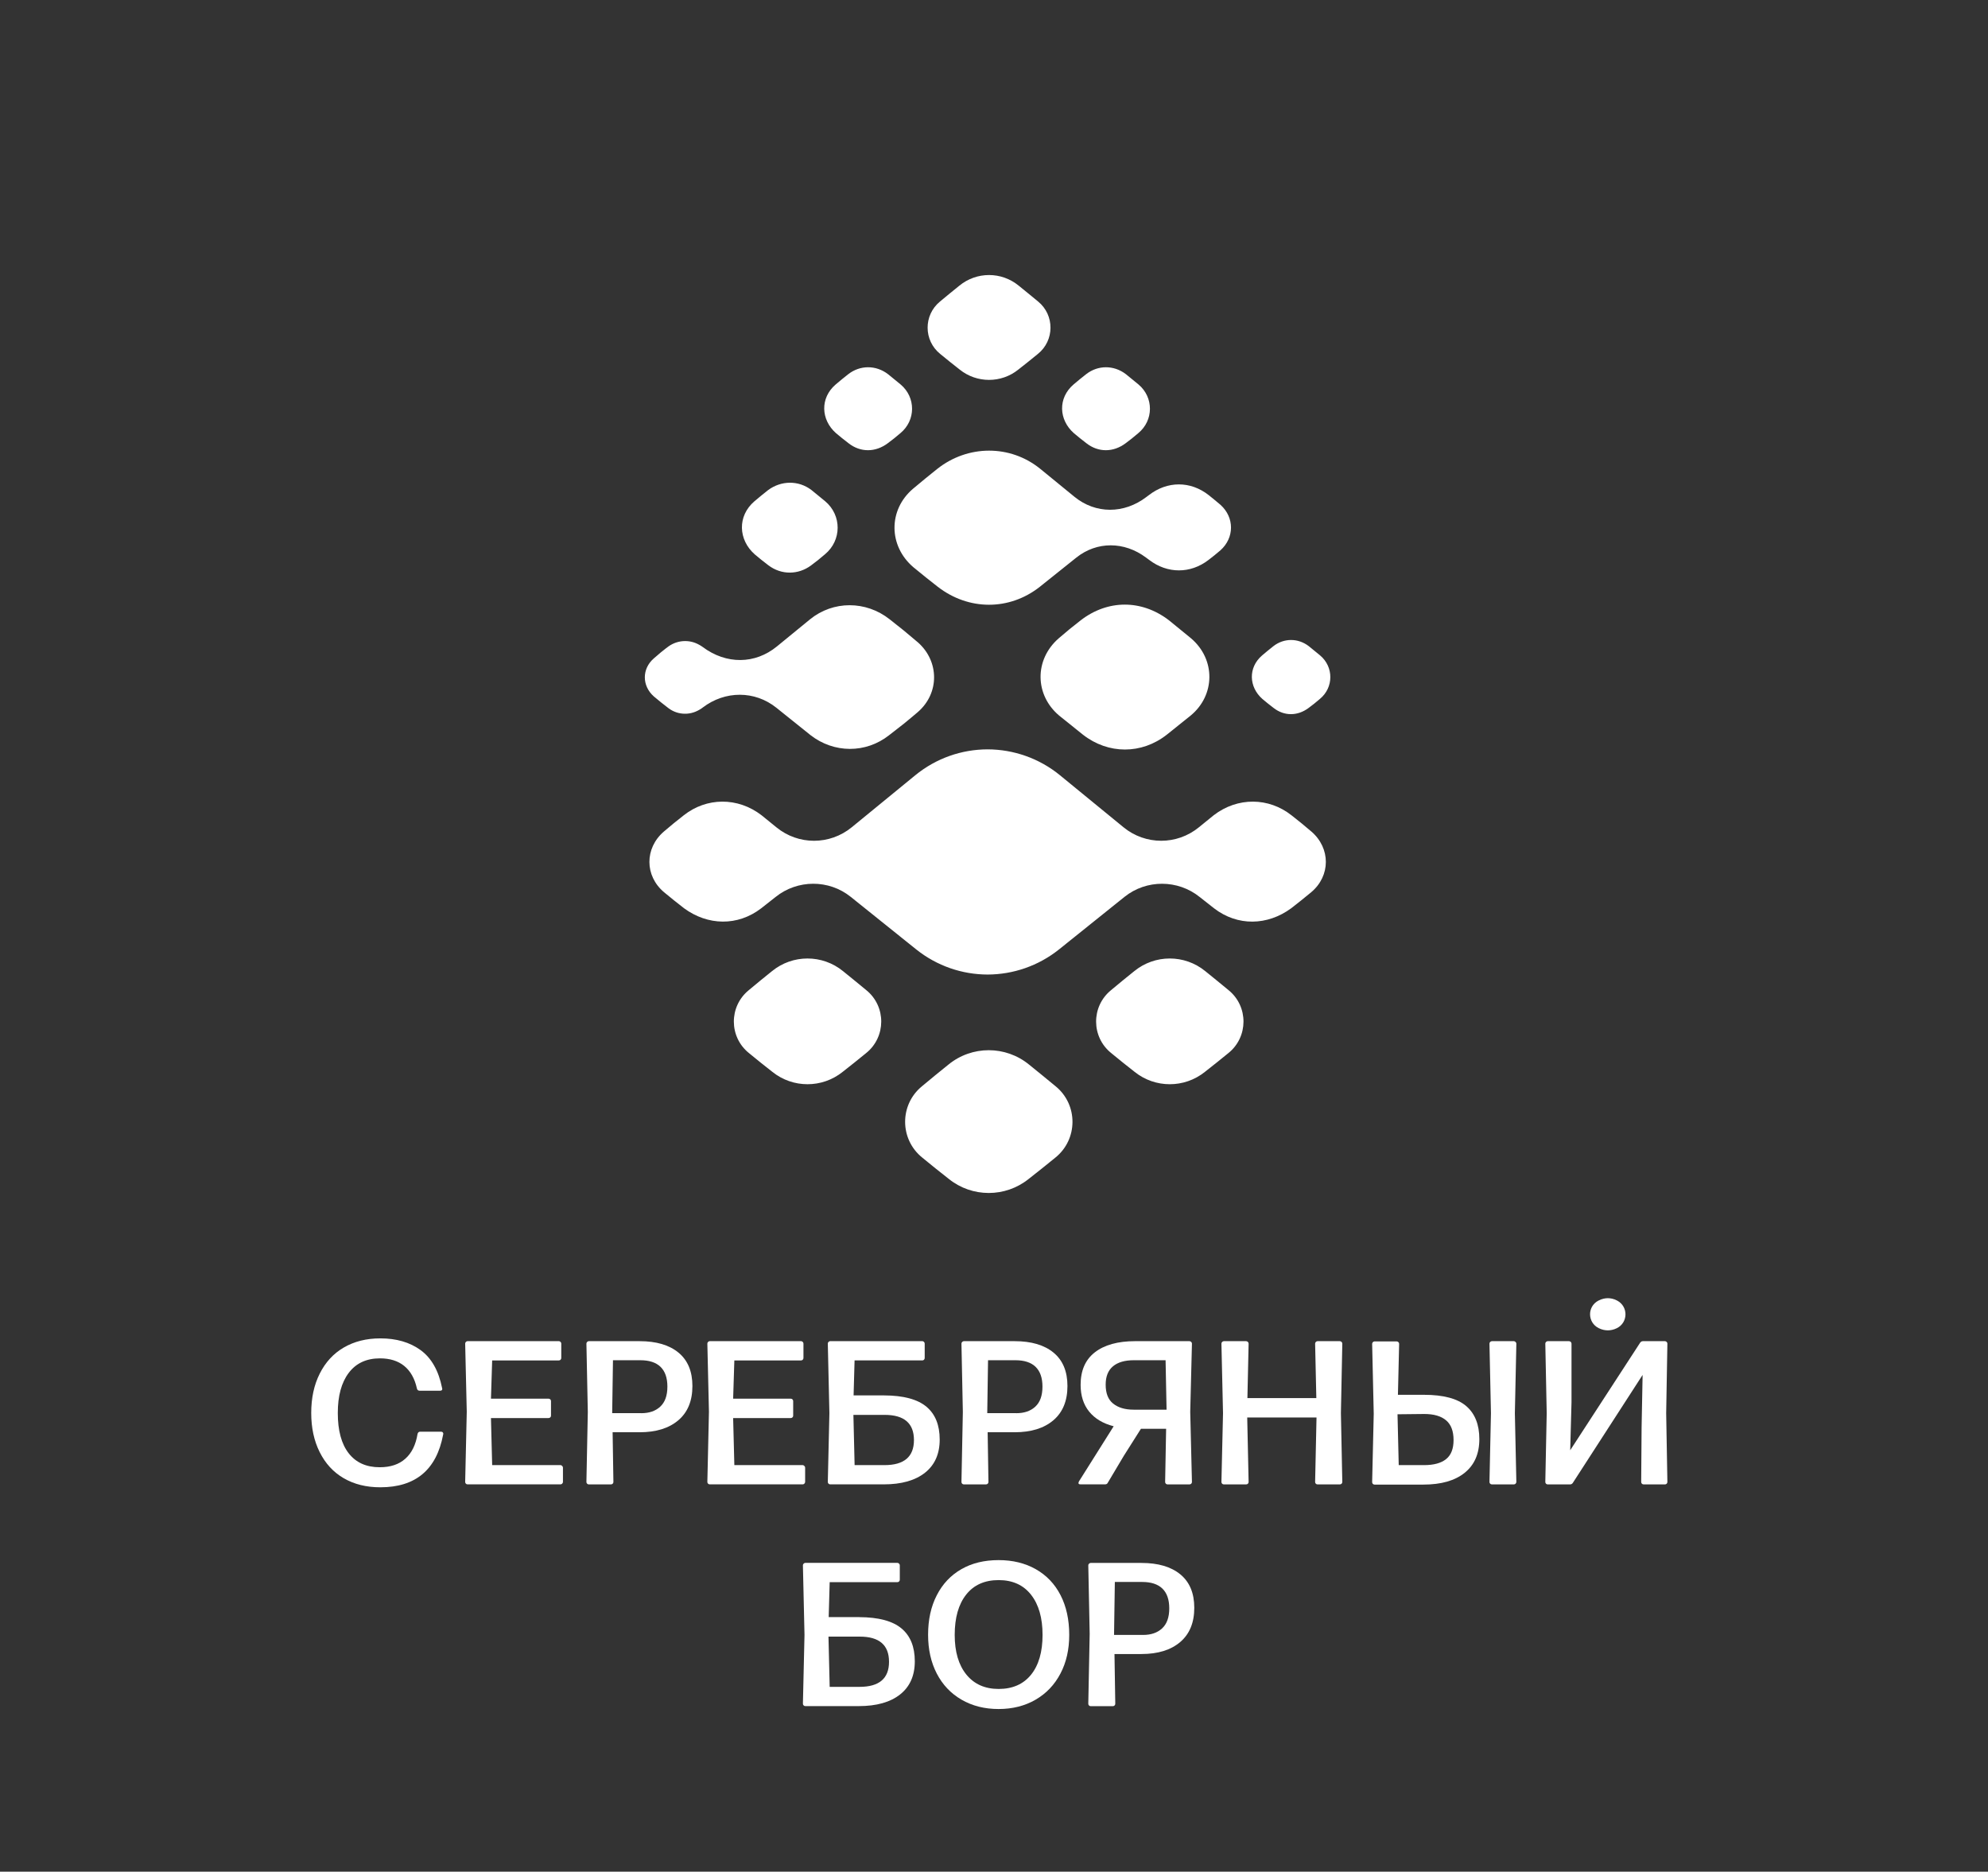 <?xml version="1.0" encoding="UTF-8"?> <svg xmlns="http://www.w3.org/2000/svg" xmlns:xlink="http://www.w3.org/1999/xlink" version="1.1" x="0px" y="0px" viewBox="0 0 626.82 590.12" style="enable-background:new 0 0 626.82 590.12;" xml:space="preserve"><rect x="0" y="0" width="626.82" height="590.12" fill="#333333" stroke="none"/> <style type="text/css"> .st0{fill:#005558;} .st1{fill:#EDEADE;} .st2{fill:url(#SVGID_1_);} .st3{fill:#35D2D2;} .st4{fill:url(#SVGID_00000104688483269616489940000008956580027252201867_);} .st5{fill:url(#SVGID_00000044883155138767905650000009301585132656103809_);} .st6{fill:#333333;} .st7{fill:#FFFFFF;} .st8{fill:url(#SVGID_00000093867111282629727340000002118001497284020886_);} .st9{opacity:0.57;} .st10{fill:none;stroke:#FF7BAC;stroke-width:0.748;stroke-miterlimit:10;} .st11{fill:none;stroke:#FF7BAC;stroke-width:0.768;stroke-miterlimit:10;} .st12{fill:none;stroke:#FF7BAC;stroke-width:0.78;stroke-miterlimit:10;} </style> <g id="Слой_1"> <g> <g> <g> <path class="st7" d="M506.94,409.3c0.79,0,1.85,0.16,2.95,0.75c3.55,1.89,3.48,6.92-0.08,8.7c-1.07,0.54-2.1,0.69-2.86,0.69 c-0.77,0-1.79-0.16-2.86-0.69c-3.61-1.79-3.67-6.85-0.08-8.7C505.1,409.48,506.15,409.3,506.94,409.3z"></path> <path class="st7" d="M108.31,466.02c-3.23-1.89-5.74-4.63-7.53-8.22c-1.76-3.53-2.65-7.63-2.65-12.31 c0-4.72,0.89-8.86,2.68-12.4c1.8-3.59,4.32-6.33,7.56-8.22c3.3-1.93,7.15-2.9,11.56-2.9c5.06,0,9.28,1.23,12.66,3.68 c3.44,2.5,5.71,6.49,6.8,11.97l0.06,0.28c0,0.38-0.23,0.57-0.69,0.57h-6.46c-0.46,0-0.75-0.24-0.85-0.72 c-0.69-3.13-2.03-5.49-4-7.09c-1.97-1.6-4.52-2.39-7.65-2.39c-4.26,0-7.55,1.53-9.86,4.6c-2.29,3.04-3.43,7.25-3.43,12.63 c0,5.52,1.14,9.75,3.43,12.69c2.29,2.94,5.55,4.41,9.79,4.41c3.38,0,6.07-0.89,8.06-2.68c2.02-1.78,3.31-4.4,3.87-7.84 c0.13-0.46,0.4-0.69,0.82-0.69h6.58c0.25,0,0.44,0.08,0.57,0.25c0.15,0.19,0.18,0.42,0.09,0.69 c-2.08,11.06-8.68,16.59-19.81,16.59C115.48,468.92,111.61,467.96,108.31,466.02z"></path> <path class="st7" d="M177.25,462.18c0.17,0.17,0.25,0.35,0.25,0.53v4.5c0,0.21-0.08,0.4-0.25,0.57 c-0.15,0.15-0.33,0.22-0.54,0.22h-29.28c-0.21,0-0.39-0.07-0.54-0.22c-0.15-0.15-0.22-0.33-0.22-0.57l0.5-22.11l-0.5-21.47 c0-0.21,0.07-0.39,0.22-0.54c0.17-0.17,0.35-0.25,0.54-0.25h28.78c0.19,0,0.37,0.08,0.54,0.25c0.15,0.15,0.22,0.33,0.22,0.54 v4.5c0,0.23-0.07,0.42-0.22,0.57c-0.15,0.15-0.33,0.22-0.54,0.22h-21.03l-0.38,12.06h18.14c0.23,0,0.42,0.07,0.57,0.22 c0.15,0.15,0.22,0.33,0.22,0.54v4.6c0,0.21-0.07,0.39-0.22,0.53c-0.15,0.15-0.34,0.22-0.57,0.22H154.8l0.38,14.83h21.54 C176.91,461.93,177.09,462.01,177.25,462.18z"></path> <path class="st7" d="M185.12,423.1c0.17-0.17,0.35-0.25,0.54-0.25h16c5.27,0,9.36,1.21,12.28,3.62 c2.92,2.41,4.38,5.92,4.38,10.52c0,4.68-1.48,8.28-4.44,10.8s-7.03,3.78-12.22,3.78h-8.5l0.25,15.65c0,0.23-0.07,0.42-0.22,0.57 c-0.15,0.15-0.34,0.22-0.57,0.22h-6.96c-0.21,0-0.39-0.07-0.54-0.22c-0.15-0.15-0.22-0.33-0.22-0.57l0.44-22.04l-0.44-21.54 C184.9,423.43,184.97,423.25,185.12,423.1z M202.18,445.56c2.5,0,4.49-0.68,5.98-2.05c1.51-1.39,2.27-3.49,2.27-6.33 c0-2.77-0.73-4.86-2.2-6.27c-1.43-1.36-3.54-2.05-6.33-2.05h-8.63l-0.25,16.69H202.18z"></path> <path class="st7" d="M253.61,462.18c0.17,0.17,0.25,0.35,0.25,0.53v4.5c0,0.21-0.08,0.4-0.25,0.57 c-0.15,0.15-0.33,0.22-0.54,0.22h-29.28c-0.21,0-0.39-0.07-0.54-0.22c-0.15-0.15-0.22-0.33-0.22-0.57l0.5-22.11l-0.5-21.47 c0-0.21,0.07-0.39,0.22-0.54c0.17-0.17,0.35-0.25,0.54-0.25h28.78c0.19,0,0.37,0.08,0.54,0.25c0.15,0.15,0.22,0.33,0.22,0.54 v4.5c0,0.23-0.07,0.42-0.22,0.57c-0.15,0.15-0.33,0.22-0.54,0.22h-21.03l-0.38,12.06h18.14c0.23,0,0.42,0.07,0.57,0.22 c0.15,0.15,0.22,0.33,0.22,0.54v4.6c0,0.21-0.07,0.39-0.22,0.53c-0.15,0.15-0.34,0.22-0.57,0.22h-18.14l0.38,14.83h21.54 C253.26,461.93,253.44,462.01,253.61,462.18z"></path> <path class="st7" d="M278.75,439.95c6.11,0.02,10.57,1.22,13.38,3.59c2.77,2.33,4.16,5.77,4.16,10.33c0,4.51-1.54,8-4.63,10.45 c-3.09,2.45-7.43,3.68-13.04,3.68h-16.85c-0.21,0-0.39-0.07-0.54-0.22c-0.15-0.15-0.22-0.33-0.22-0.57l0.5-21.66l-0.5-21.92 c0-0.21,0.07-0.39,0.22-0.54c0.17-0.17,0.35-0.25,0.54-0.25h29.03c0.19,0,0.37,0.08,0.54,0.25c0.15,0.15,0.22,0.33,0.22,0.54 v4.5c0,0.23-0.07,0.42-0.22,0.57c-0.15,0.15-0.33,0.22-0.54,0.22h-21.35l-0.31,11.02H278.75z M278.88,461.93 c6.19,0,9.29-2.64,9.29-7.9c0-5.29-3.08-7.94-9.23-7.94h-9.86l0.38,15.84H278.88z"></path> <path class="st7" d="M303.37,423.1c0.17-0.17,0.35-0.25,0.54-0.25h16c5.27,0,9.36,1.21,12.28,3.62 c2.92,2.41,4.38,5.92,4.38,10.52c0,4.68-1.48,8.28-4.44,10.8c-2.96,2.52-7.03,3.78-12.22,3.78h-8.5l0.25,15.65 c0,0.23-0.07,0.42-0.22,0.57c-0.15,0.15-0.34,0.22-0.57,0.22h-6.96c-0.21,0-0.39-0.07-0.54-0.22c-0.15-0.15-0.22-0.33-0.22-0.57 l0.44-22.04l-0.44-21.54C303.15,423.43,303.22,423.25,303.37,423.1z M320.44,445.56c2.5,0,4.49-0.68,5.98-2.05 c1.51-1.39,2.27-3.49,2.27-6.33c0-2.77-0.73-4.86-2.2-6.27c-1.43-1.36-3.54-2.05-6.33-2.05h-8.63l-0.25,16.69H320.44z"></path> <path class="st7" d="M375.03,422.85c0.21,0,0.4,0.08,0.57,0.25c0.15,0.15,0.22,0.33,0.22,0.54l-0.54,21.47l0.54,22.11 c0,0.23-0.07,0.42-0.22,0.57c-0.15,0.15-0.34,0.22-0.57,0.22h-6.9c-0.21,0-0.39-0.07-0.54-0.22c-0.15-0.15-0.22-0.33-0.22-0.57 l0.31-16.75h-7.94l-5.42,8.56l-5.04,8.47c-0.15,0.34-0.45,0.5-0.91,0.5h-7.65c-0.34,0-0.55-0.07-0.63-0.22 c-0.08-0.15-0.05-0.38,0.09-0.69l10.96-17.41c-3.34-0.86-5.91-2.39-7.71-4.6c-1.81-2.22-2.71-5.05-2.71-8.47 c0-4.49,1.49-7.9,4.47-10.23c3.02-2.35,7.26-3.53,12.72-3.53H375.03z M350.97,442.53c1.6,1.28,3.75,1.92,6.46,1.92h10.39 l-0.31-15.59h-10.01c-2.86,0-5.05,0.64-6.58,1.92c-1.53,1.28-2.3,3.2-2.3,5.76C348.61,439.28,349.4,441.27,350.97,442.53z"></path> <path class="st7" d="M414.66,423.64c0-0.21,0.07-0.39,0.22-0.54c0.17-0.17,0.35-0.25,0.54-0.25h7.02c0.21,0,0.4,0.08,0.57,0.25 c0.15,0.15,0.22,0.33,0.22,0.54l-0.44,21.92l0.44,21.66c0,0.23-0.07,0.42-0.22,0.57c-0.15,0.15-0.34,0.22-0.57,0.22h-7.02 c-0.21,0-0.39-0.07-0.54-0.22c-0.15-0.15-0.22-0.33-0.22-0.57l0.44-20.31h-21.85l0.44,20.31c0,0.23-0.07,0.42-0.22,0.57 c-0.15,0.15-0.34,0.22-0.57,0.22h-7.02c-0.21,0-0.39-0.07-0.54-0.22c-0.15-0.15-0.22-0.33-0.22-0.57l0.5-21.66l-0.5-21.92 c0-0.21,0.07-0.39,0.22-0.54c0.17-0.17,0.35-0.25,0.54-0.25h7.02c0.21,0,0.4,0.08,0.57,0.25c0.15,0.15,0.22,0.33,0.22,0.54 l-0.38,17.16h21.73L414.66,423.64z"></path> <g> <path class="st7" d="M462.31,443.32c-2.75-2.37-7.2-3.56-13.35-3.56h-8.19l0.38-16.06c0-0.21-0.07-0.39-0.22-0.53 c-0.17-0.17-0.36-0.25-0.57-0.25h-6.96c-0.19,0-0.37,0.08-0.54,0.25c-0.15,0.15-0.22,0.33-0.22,0.53l0.5,22.04l-0.5,21.54 c0,0.23,0.07,0.42,0.22,0.57c0.15,0.15,0.32,0.22,0.54,0.22h15.37c5.63,0,9.97-1.24,13.04-3.72c3.09-2.48,4.63-6.02,4.63-10.61 C466.44,449.17,465.06,445.69,462.31,443.32z M455.95,460.04c-1.57,1.26-3.88,1.89-6.93,1.89h-8l-0.38-16.03l8.44-0.09 c3.02,0,5.32,0.67,6.9,2.02c1.55,1.32,2.33,3.39,2.33,6.2C458.31,456.78,457.53,458.78,455.95,460.04z"></path> </g> <path class="st7" d="M469.63,423.64c0-0.21,0.07-0.39,0.22-0.54c0.17-0.17,0.36-0.25,0.57-0.25h6.9c0.19,0,0.37,0.08,0.54,0.25 c0.17,0.17,0.25,0.35,0.25,0.54l-0.47,21.92l0.47,21.66c0,0.21-0.08,0.4-0.25,0.57c-0.15,0.15-0.33,0.22-0.54,0.22h-6.9 c-0.23,0-0.42-0.07-0.57-0.22c-0.15-0.15-0.22-0.33-0.22-0.57l0.47-21.66L469.63,423.64z"></path> <path class="st7" d="M517.1,423.39c0.23-0.36,0.54-0.54,0.91-0.54h6.96c0.19,0,0.37,0.08,0.54,0.25 c0.15,0.15,0.22,0.33,0.22,0.54l-0.38,21.92l0.38,21.66c0,0.23-0.07,0.42-0.22,0.57c-0.15,0.15-0.33,0.22-0.54,0.22h-6.71 c-0.23,0-0.42-0.07-0.57-0.22c-0.15-0.15-0.22-0.33-0.22-0.57l0.13-17.19l0.31-16.12v-0.41l-21.98,34.01 c-0.21,0.34-0.51,0.5-0.91,0.5H488c-0.21,0-0.39-0.07-0.54-0.22c-0.15-0.15-0.22-0.33-0.22-0.57l0.44-21.66l-0.44-21.92 c0-0.21,0.07-0.39,0.22-0.54c0.17-0.17,0.35-0.25,0.54-0.25h6.71c0.21,0,0.4,0.08,0.57,0.25c0.15,0.15,0.22,0.33,0.22,0.54 v18.45l-0.41,15.15L517.1,423.39z"></path> </g> <g> <path class="st7" d="M270.9,509.86c6.11,0.02,10.57,1.22,13.38,3.59c2.77,2.33,4.16,5.77,4.16,10.33c0,4.51-1.54,8-4.63,10.45 c-3.09,2.45-7.43,3.68-13.04,3.68h-16.85c-0.21,0-0.39-0.07-0.54-0.22c-0.15-0.15-0.22-0.33-0.22-0.57l0.5-21.66l-0.5-21.92 c0-0.21,0.07-0.39,0.22-0.54c0.17-0.17,0.35-0.25,0.54-0.25h29.03c0.19,0,0.37,0.08,0.54,0.25c0.15,0.15,0.22,0.33,0.22,0.54 v4.5c0,0.23-0.07,0.42-0.22,0.57c-0.15,0.15-0.33,0.22-0.54,0.22h-21.35l-0.31,11.02H270.9z M271.02,531.84 c6.19,0,9.29-2.64,9.29-7.9c0-5.29-3.08-7.94-9.23-7.94h-9.86l0.38,15.84H271.02z"></path> <path class="st7" d="M303.15,535.87c-3.36-1.95-5.95-4.69-7.78-8.22c-1.83-3.53-2.74-7.61-2.74-12.25 c0-4.74,0.91-8.89,2.74-12.44c1.83-3.57,4.41-6.31,7.75-8.22c3.32-1.91,7.23-2.86,11.75-2.86c4.45,0,8.35,0.96,11.71,2.86 c3.4,1.93,6,4.66,7.81,8.19c1.83,3.55,2.74,7.73,2.74,12.53c0,4.62-0.92,8.68-2.77,12.19c-1.85,3.53-4.45,6.27-7.81,8.22 c-3.38,1.97-7.27,2.96-11.68,2.96S306.55,537.85,303.15,535.87z M325.1,528c2.41-3,3.62-7.18,3.62-12.53 c0-5.37-1.21-9.59-3.62-12.66c-2.41-3.08-5.83-4.63-10.23-4.63s-7.82,1.52-10.23,4.57c-2.41,3.04-3.62,7.28-3.62,12.72 c0,5.31,1.23,9.48,3.68,12.5c2.46,3.02,5.85,4.53,10.17,4.53C319.27,532.5,322.68,531,325.1,528z"></path> <path class="st7" d="M343.36,493.02c0.17-0.17,0.35-0.25,0.54-0.25h16c5.27,0,9.36,1.21,12.28,3.62 c2.92,2.41,4.38,5.92,4.38,10.52c0,4.68-1.48,8.28-4.44,10.8c-2.96,2.52-7.03,3.78-12.22,3.78h-8.5l0.25,15.65 c0,0.23-0.07,0.42-0.22,0.57c-0.15,0.15-0.34,0.22-0.57,0.22h-6.96c-0.21,0-0.39-0.07-0.54-0.22c-0.15-0.15-0.22-0.33-0.22-0.57 l0.44-22.04l-0.44-21.54C343.13,493.34,343.21,493.16,343.36,493.02z M360.42,515.47c2.5,0,4.49-0.68,5.98-2.05 c1.51-1.39,2.27-3.49,2.27-6.33c0-2.77-0.73-4.86-2.2-6.27c-1.43-1.36-3.54-2.05-6.33-2.05h-8.63l-0.25,16.69H360.42z"></path> </g> </g> <path class="st7" d="M321.17,90.04c0,0,2.65,2.15,3.1,2.52c0.46,0.38,3.04,2.5,3.04,2.5c5.25,4.28,5.21,12.31-0.08,16.54 c0,0-2.51,2.03-3.05,2.47c-0.53,0.42-3.12,2.47-3.12,2.47c-5.39,4.32-13.06,4.31-18.45-0.01c0,0-2.65-2.08-3.1-2.45 s-3.05-2.48-3.05-2.48c-5.27-4.23-5.31-12.24-0.08-16.53c0,0,2.6-2.16,3.11-2.57c0.51-0.42,3.01-2.44,3.01-2.44 C307.93,85.61,315.73,85.6,321.17,90.04z M401.5,203.73c0,0-1.36,1.09-1.78,1.43c-0.44,0.36-1.78,1.49-1.78,1.49 c-4.46,3.83-4.17,9.95,0.07,13.7c0,0,1.16,0.96,1.69,1.4s1.86,1.45,1.86,1.45c3.36,2.63,7.57,2.6,11.04,0.01 c0,0,1.25-0.94,1.75-1.34c0.5-0.4,1.82-1.51,1.82-1.51c4.36-3.6,4.38-10.08,0.07-13.71c0,0-1.62-1.32-1.82-1.49 c-0.2-0.17-1.74-1.42-1.74-1.42C409.27,201.11,404.8,201.15,401.5,203.73z M340.77,195.56c-2.33,1.79-4.7,3.73-6.94,5.68 c-7.77,6.76-7.57,17.89,0.12,24.37l7.51,6.03c7.99,6.23,18.48,6.23,26.4,0.02l7.53-6.03c7.8-6.41,7.97-17.74,0.12-24.4l-6.96-5.68 C359.92,188.95,349.26,189.02,340.77,195.56z M342.47,117.97c0,0-1.53,1.22-1.99,1.59c-0.5,0.4-1.99,1.66-1.99,1.66 c-4.99,4.28-4.66,11.13,0.08,15.33c0,0,1.3,1.08,1.9,1.57c0.6,0.49,2.08,1.63,2.08,1.63c3.76,2.94,8.47,2.91,12.35,0.01 c0,0,1.4-1.05,1.96-1.5c0.56-0.45,2.04-1.69,2.04-1.69c4.88-4.03,4.9-11.28,0.08-15.34c0,0-1.81-1.48-2.04-1.67 c-0.23-0.19-1.95-1.59-1.95-1.59C351.17,115.04,346.16,115.09,342.47,117.97z M267.47,117.97c0,0-1.53,1.22-1.99,1.59 c-0.5,0.4-1.99,1.66-1.99,1.66c-4.99,4.28-4.66,11.13,0.08,15.33c0,0,1.3,1.08,1.9,1.57c0.6,0.49,2.08,1.63,2.08,1.63 c3.76,2.94,8.47,2.91,12.35,0.01c0,0,1.4-1.05,1.96-1.5c0.56-0.45,2.04-1.69,2.04-1.69c4.88-4.03,4.9-11.28,0.08-15.34 c0,0-1.81-1.48-2.04-1.67c-0.23-0.19-1.95-1.59-1.95-1.59C276.17,115.04,271.16,115.09,267.47,117.97z M242.21,154.5 c0,0-1.66,1.33-2.17,1.74c-0.54,0.44-2.17,1.81-2.17,1.81c-5.44,4.67-5.09,12.13,0.08,16.71c0,0,1.41,1.18,2.07,1.71 c0.65,0.53,2.27,1.77,2.27,1.77c4.12,3.11,9.45,3.01,13.46,0.01c0,0,1.52-1.14,2.13-1.63s2.22-1.85,2.22-1.85 c5.32-4.39,5.35-12.3,0.08-16.73c0,0-1.97-1.61-2.22-1.82c-0.25-0.2-2.13-1.74-2.13-1.74C251.73,151.37,246.29,151.5,242.21,154.5 z M289.49,202.59c0,0-3.64-3.08-4.53-3.8c-0.95-0.76-4.47-3.55-4.47-3.55c-7.48-5.9-17.79-5.9-25.08,0.02l-10.46,8.56 c-6.86,5.62-15.95,5.74-23.43,0.14l-0.18-0.13c-1.85-1.24-3.57-1.72-5.38-1.71c-1.83,0.01-3.66,0.59-5.23,1.72 c0,0-1.38,1.02-2.37,1.85c-1,0.83-2.28,1.96-2.28,1.96c-3.66,3.22-3.73,8.53,0.06,11.91c0,0,1.63,1.37,2.29,1.89 c0.7,0.55,2.37,1.85,2.37,1.85c1.54,1.15,3.31,1.71,5.09,1.73c1.9,0.03,3.67-0.55,5.39-1.73l0.29-0.22 c7.06-5.38,16.42-5.39,23.23,0.07l10.76,8.63c7.38,5.74,17.42,5.82,24.78,0.02c0,0,3.42-2.66,4.67-3.64 c1.07-0.84,4.38-3.65,4.38-3.65C296.27,218.54,296.15,208.54,289.49,202.59z M357.62,306.2c0,0-3,2.41-3.61,2.92 c-0.6,0.5-3.73,3.09-3.73,3.09c-6.27,5.14-6.23,14.75,0.1,19.82c0,0,3.11,2.54,3.66,2.98c0.55,0.44,3.72,2.94,3.72,2.94 c6.46,5.18,15.66,5.19,22.13,0.01c0,0,3.11-2.45,3.74-2.96c0.65-0.52,3.66-2.96,3.66-2.96c6.34-5.07,6.39-14.71,0.1-19.84 c0,0-3.09-2.54-3.64-2.99c-0.54-0.44-3.72-3.02-3.72-3.02C373.5,300.86,364.14,300.87,357.62,306.2z M243.4,306.2 c0,0-3,2.41-3.61,2.92c-0.6,0.5-3.73,3.09-3.73,3.09c-6.27,5.14-6.23,14.75,0.1,19.82c0,0,3.11,2.54,3.66,2.98 c0.55,0.44,3.72,2.94,3.72,2.94c6.46,5.18,15.66,5.19,22.13,0.01c0,0,3.11-2.45,3.74-2.96c0.65-0.52,3.66-2.96,3.66-2.96 c6.34-5.07,6.39-14.71,0.1-19.84c0,0-3.09-2.54-3.64-2.99c-0.54-0.44-3.72-3.02-3.72-3.02 C259.28,300.86,249.91,300.87,243.4,306.2z M299.03,335.66c0,0-3.4,2.74-4.1,3.32c-0.69,0.57-4.23,3.5-4.23,3.5 c-7.13,5.83-7.07,16.75,0.11,22.51c0,0,3.53,2.88,4.15,3.38s4.22,3.34,4.22,3.34c7.34,5.89,17.78,5.89,25.13,0.02 c0,0,3.53-2.79,4.25-3.36c0.74-0.59,4.16-3.36,4.16-3.36c7.2-5.76,7.26-16.7,0.11-22.53c0,0-3.51-2.89-4.14-3.4 c-0.61-0.5-4.23-3.43-4.23-3.43C317.07,329.6,306.43,329.6,299.03,335.66z M384.83,159.17c0,0-1.38-1.17-1.78-1.49 c-0.4-0.32-1.91-1.55-1.91-1.55c-5.8-4.58-13.12-4.49-18.86-0.05l-0.82,0.61c-7.07,5.4-16.03,5.37-22.67-0.05l-10.77-8.8 c-9.5-7.74-22.92-7.62-32.53,0.02c0,0-3.09,2.48-3.62,2.92c-0.53,0.44-4.02,3.34-4.02,3.34c-7.8,6.65-7.74,17.98,0.12,24.7 c0,0,3.37,2.77,3.97,3.23c0.62,0.48,3.75,2.96,3.75,2.96c9.71,7.51,22.53,7.57,32.14,0.02l11.54-9.23 c6.45-5.16,15.1-5.13,21.92-0.04l1.1,0.81c5.67,4.32,12.92,4.39,18.65-0.02c0,0,1.37-1.06,1.9-1.49c0.51-0.41,1.86-1.55,1.86-1.55 C389.24,169.54,389.25,163.16,384.83,159.17z M413.51,262.2c0,0-2.25-1.9-3.15-2.64c-0.83-0.68-3.14-2.5-3.14-2.5 c-7.18-5.68-17.01-5.82-24.54-0.02l-4.69,3.81c-6.92,5.65-16.83,5.64-23.74-0.02c-6.01-4.92-13.23-10.83-20.01-16.38 c-6.64-5.44-14.73-8.16-22.82-8.19v0c-0.01,0-0.01,0-0.02,0c-0.01,0-0.01,0-0.02,0v0c-8.1,0.02-16.18,2.75-22.82,8.19 c-6.79,5.56-14.01,11.47-20.01,16.38c-6.92,5.66-16.82,5.68-23.74,0.02l-4.69-3.81c-7.53-5.8-17.36-5.66-24.54,0.02 c0,0-2.31,1.82-3.14,2.5c-0.9,0.74-3.15,2.64-3.15,2.64c-6.05,5.23-6.06,13.94,0.09,19.11c0,0,2.66,2.17,3.2,2.61 c0.6,0.49,3.1,2.44,3.1,2.44c7.48,5.49,16.9,5.72,24.32,0.02l4.55-3.58c6.86-5.51,16.77-5.59,23.69-0.03l20.6,16.53 c6.59,5.28,14.56,7.94,22.54,7.96v0c0.01,0,0.01,0,0.02,0c0.01,0,0.01,0,0.02,0v0c7.98-0.03,15.95-2.68,22.54-7.96l20.6-16.53 c6.92-5.55,16.83-5.48,23.69,0.03l4.55,3.58c7.42,5.71,16.84,5.48,24.32-0.02c0,0,2.49-1.95,3.1-2.44c0.54-0.44,3.2-2.61,3.2-2.61 C419.58,276.14,419.56,267.43,413.51,262.2z"></path> </g> </g> <g id="Слой_2"> </g> </svg> 